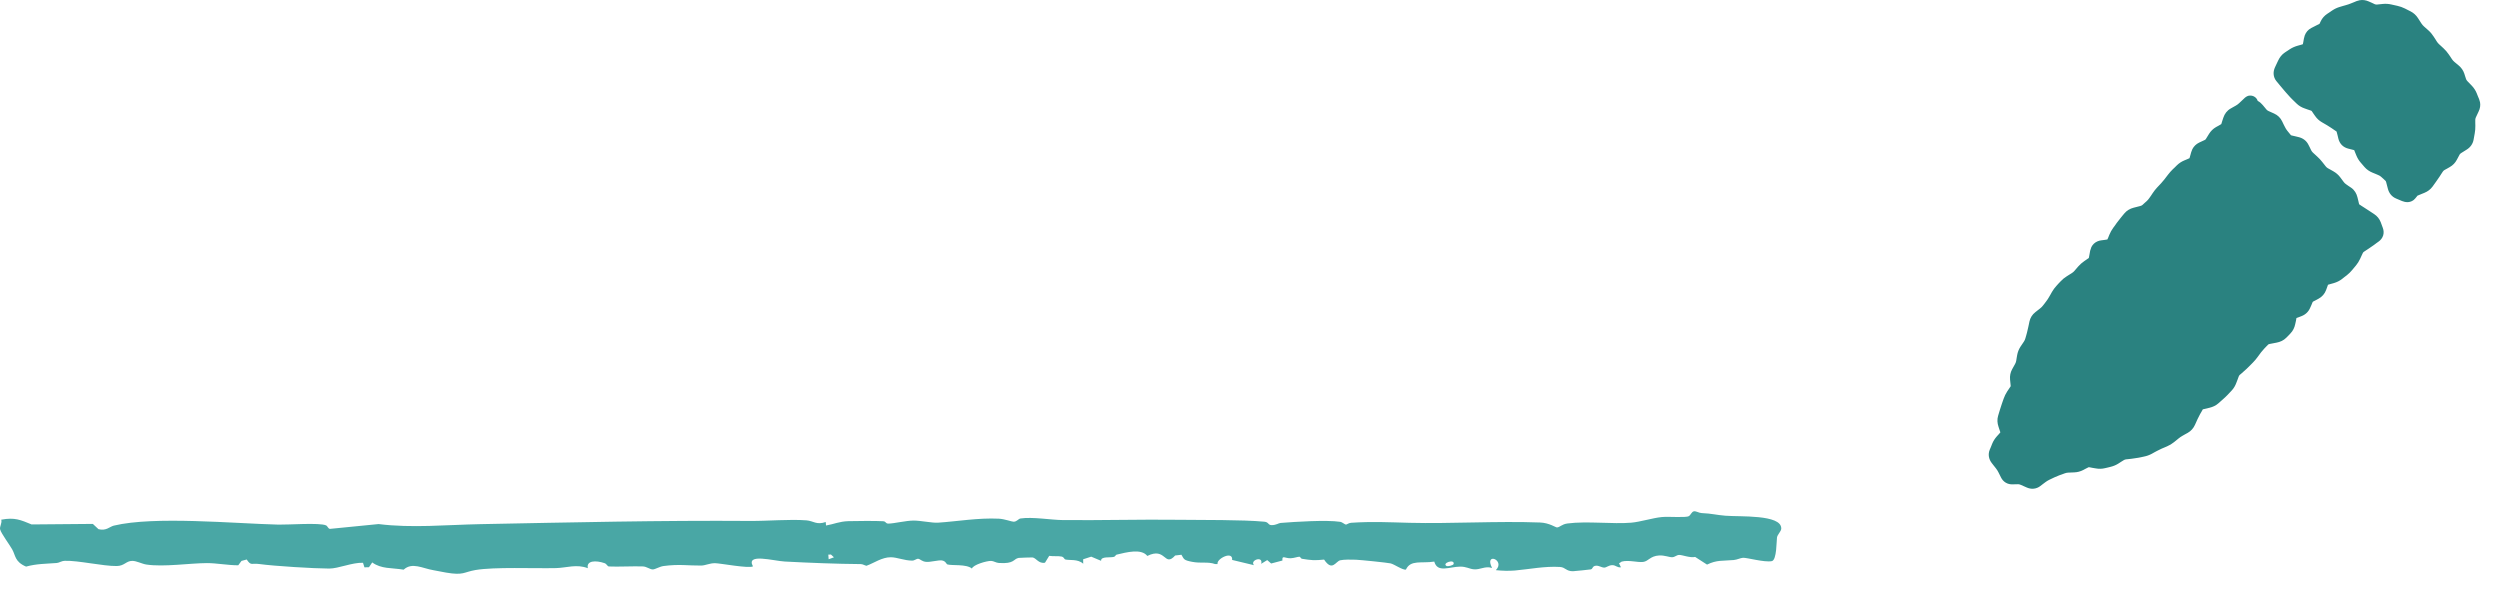 <svg width="80" height="19" viewBox="0 0 80 19" fill="none" xmlns="http://www.w3.org/2000/svg">
<path d="M54.205 16.362C54.273 16.35 54.369 16.415 54.449 16.418C54.785 16.433 54.909 16.478 55.213 16.503C55.663 16.541 57 16.456 57 16.907C57 16.907 57 16.907 57 16.907C57 16.911 57 16.916 57 16.92C56.995 17.006 56.881 17.1 56.864 17.197C56.847 17.294 56.86 17.921 56.699 17.956C56.465 18.003 55.903 17.842 55.778 17.849C55.693 17.854 55.588 17.911 55.478 17.921C55.127 17.953 54.942 17.912 54.625 18.067C54.498 17.985 54.371 17.904 54.245 17.822C54.079 17.86 53.828 17.752 53.728 17.758C53.645 17.763 53.597 17.828 53.511 17.831C53.415 17.834 53.267 17.765 53.091 17.775C52.804 17.792 52.752 17.96 52.58 17.982C52.401 18.004 52.123 17.912 51.895 17.971C51.866 17.99 51.837 18.009 51.809 18.027C51.829 18.069 51.85 18.111 51.87 18.153C51.755 18.172 51.706 18.086 51.6 18.085C51.476 18.083 51.413 18.164 51.329 18.164C51.26 18.163 51.167 18.098 51.079 18.102C50.949 18.108 50.977 18.202 50.908 18.22C50.88 18.227 50.366 18.279 50.337 18.279C50.116 18.283 50.097 18.154 49.921 18.143C49.433 18.112 48.932 18.216 48.481 18.256C48.279 18.273 48.069 18.266 47.868 18.245C48.185 17.915 47.484 17.658 47.746 18.175C47.523 18.101 47.364 18.241 47.152 18.217C47.015 18.202 46.92 18.13 46.724 18.132C46.377 18.136 45.997 18.339 45.897 17.971C45.489 18.036 45.136 17.903 44.989 18.228C44.884 18.247 44.615 18.054 44.497 18.028C44.385 18.003 43.53 17.916 43.39 17.911C43.25 17.906 43.005 17.901 42.887 17.929C42.739 17.964 42.635 18.301 42.371 17.907C42.065 17.939 41.956 17.928 41.67 17.882C41.619 17.874 41.613 17.816 41.583 17.815C41.521 17.815 41.415 17.859 41.304 17.864C41.122 17.872 41.018 17.75 41.038 17.937C40.918 17.969 40.797 18 40.677 18.032C40.635 17.996 40.593 17.959 40.551 17.923C40.486 17.963 40.422 18.002 40.358 18.042C40.433 17.77 39.981 17.93 40.128 18.086C39.895 18.03 39.661 17.974 39.428 17.918C39.461 17.609 38.917 17.882 38.962 18.05C38.936 18.05 38.909 18.049 38.882 18.049C38.649 17.967 38.434 18.034 38.15 17.979C37.865 17.924 37.892 17.894 37.806 17.752C37.739 17.76 37.672 17.768 37.605 17.776C37.253 18.166 37.315 17.491 36.714 17.79C36.521 17.545 36.047 17.674 35.733 17.748C35.697 17.757 35.696 17.804 35.647 17.819C35.528 17.854 35.224 17.793 35.235 17.946C35.13 17.902 35.024 17.858 34.919 17.813C34.833 17.841 34.747 17.869 34.661 17.897C34.662 17.945 34.662 17.993 34.663 18.04C34.489 17.877 34.218 17.94 34.083 17.901C34.057 17.893 34.051 17.827 33.968 17.809C33.871 17.788 33.69 17.807 33.575 17.787C33.53 17.86 33.485 17.933 33.44 18.006C33.233 18.046 33.16 17.853 33.039 17.838C33.017 17.835 32.618 17.849 32.597 17.853C32.421 17.886 32.471 18.05 31.962 18.015C31.872 18.009 31.798 17.952 31.717 17.949C31.572 17.945 31.136 18.074 31.102 18.194C30.926 18.044 30.457 18.105 30.319 18.062C30.277 18.049 30.268 17.954 30.14 17.934C30.035 17.917 29.768 17.993 29.636 17.98C29.496 17.967 29.446 17.887 29.383 17.881C29.324 17.876 29.269 17.94 29.189 17.94C28.937 17.938 28.708 17.834 28.509 17.832C28.221 17.829 27.966 18.02 27.726 18.105C27.666 18.092 27.607 18.051 27.544 18.051C26.768 18.045 25.893 18.01 25.114 17.969C24.753 17.95 23.855 17.691 24.095 18.123C23.969 18.199 23.056 18.025 22.882 18.022C22.709 18.02 22.571 18.097 22.435 18.098C22.023 18.102 21.733 18.046 21.232 18.113C21.102 18.131 20.963 18.223 20.887 18.222C20.794 18.22 20.695 18.131 20.575 18.126C20.29 18.113 19.759 18.142 19.485 18.127C19.435 18.124 19.418 18.046 19.346 18.021C19.068 17.926 18.756 17.934 18.811 18.183C18.455 18.042 18.125 18.171 17.794 18.179C17.095 18.195 15.823 18.137 15.214 18.241C14.83 18.308 14.84 18.419 14.275 18.323C14.149 18.301 14.024 18.273 13.872 18.247C13.516 18.187 13.188 17.981 12.917 18.229C12.521 18.165 12.205 18.211 11.911 17.998C11.877 18.049 11.842 18.1 11.807 18.151C11.759 18.152 11.71 18.154 11.662 18.155C11.646 18.106 11.631 18.058 11.616 18.009C11.268 17.996 10.827 18.196 10.532 18.194C10.039 18.192 8.767 18.114 8.299 18.049C8.05 18.014 8.037 18.118 7.895 17.904C7.839 17.919 7.784 17.934 7.728 17.949C7.693 17.995 7.658 18.042 7.624 18.089C7.305 18.091 6.926 18.018 6.623 18.019C6.069 18.021 5.238 18.15 4.682 18.065C4.543 18.044 4.368 17.947 4.232 17.948C4.033 17.949 3.985 18.11 3.733 18.113C3.298 18.118 2.489 17.931 2.079 17.946C1.957 17.95 1.9 18.009 1.816 18.016C1.462 18.043 1.172 18.038 0.834 18.131C0.47 17.977 0.502 17.778 0.389 17.578C0.304 17.427 0.042 17.077 0.005 16.945C-0.022 16.852 0.076 16.732 0.039 16.63C0.475 16.548 0.658 16.638 1.012 16.782C1.665 16.776 2.318 16.77 2.971 16.765C3.031 16.82 3.09 16.876 3.15 16.932C3.15 16.932 3.15 16.932 3.15 16.933C3.401 16.997 3.507 16.853 3.642 16.82C4.938 16.508 7.487 16.753 8.913 16.788C9.22 16.795 10.22 16.72 10.431 16.811C10.485 16.834 10.5 16.921 10.559 16.924C11.077 16.873 11.596 16.822 12.115 16.77C13.182 16.904 14.285 16.794 15.36 16.773C18.269 16.717 21.149 16.649 24.01 16.67C24.563 16.674 25.265 16.61 25.806 16.651C26.032 16.669 26.126 16.807 26.423 16.704C26.426 16.741 26.43 16.778 26.433 16.816C26.692 16.771 26.857 16.686 27.148 16.677C27.392 16.67 28.039 16.665 28.255 16.679C28.367 16.686 28.326 16.756 28.43 16.755C28.609 16.754 28.991 16.658 29.238 16.658C29.462 16.658 29.839 16.738 30.011 16.726C30.63 16.685 31.304 16.566 31.964 16.598C32.146 16.607 32.381 16.697 32.438 16.695C32.549 16.69 32.583 16.602 32.657 16.591C33.038 16.534 33.631 16.638 34.004 16.642C35.219 16.655 36.506 16.617 37.716 16.633C38.48 16.643 39.751 16.628 40.456 16.694C40.609 16.708 40.568 16.804 40.696 16.804C40.838 16.804 40.914 16.739 40.98 16.734C41.439 16.697 42.451 16.632 42.883 16.698C42.966 16.711 43.026 16.786 43.075 16.786C43.1 16.786 43.156 16.735 43.235 16.729C43.927 16.683 44.432 16.713 45.11 16.73C46.41 16.764 47.915 16.668 49.28 16.72C49.578 16.731 49.782 16.88 49.823 16.878C49.915 16.875 49.974 16.775 50.16 16.751C50.778 16.669 51.61 16.776 52.198 16.726C52.488 16.701 52.887 16.574 53.173 16.546C53.401 16.523 53.94 16.573 54.041 16.517C54.103 16.484 54.131 16.375 54.205 16.362ZM46.516 18.048C46.556 17.875 46.129 18.019 46.289 18.112C46.326 18.133 46.505 18.093 46.516 18.048ZM26.506 17.748C26.51 17.797 26.514 17.846 26.517 17.896C26.573 17.875 26.63 17.855 26.686 17.834C26.654 17.805 26.623 17.775 26.591 17.745C26.563 17.746 26.534 17.747 26.506 17.748Z" fill="#49A7A5"/>
<path d="M74.339 0.981L73.023 2.297L77.063 6.336L78.379 5.021C78.777 4.625 79 4.086 79 3.524C79 2.962 78.777 2.423 78.379 2.027L77.333 0.981C76.937 0.583 76.398 0.36 75.836 0.36C75.273 0.36 74.734 0.583 74.339 0.981ZM72.03 3.29L65.725 9.591C65.411 9.904 65.183 10.297 65.063 10.724L64.026 14.468C63.958 14.711 64.026 14.975 64.207 15.154C64.389 15.332 64.65 15.403 64.893 15.335L68.637 14.295C69.065 14.175 69.455 13.95 69.771 13.633L76.07 7.329L72.03 3.29Z" fill="#2A8280"/>
<path d="M72.09 3.071C72.131 3.085 72.175 3.111 72.209 3.155C72.228 3.179 72.238 3.204 72.246 3.228C72.314 3.263 72.367 3.313 72.406 3.36L72.527 3.505C72.542 3.522 72.561 3.539 72.59 3.552L72.773 3.634C72.887 3.685 72.975 3.771 73.029 3.884L73.072 3.974L73.117 4.062C73.138 4.105 73.161 4.143 73.188 4.177L73.248 4.251L73.307 4.323C73.307 4.324 73.308 4.326 73.311 4.327C73.314 4.329 73.321 4.332 73.334 4.335L73.443 4.36L73.551 4.386C73.685 4.417 73.802 4.496 73.869 4.63L73.914 4.718L73.957 4.808C73.973 4.84 73.994 4.865 74.016 4.886L74.086 4.95L74.154 5.013C74.21 5.064 74.262 5.119 74.309 5.179L74.426 5.327C74.444 5.35 74.467 5.37 74.496 5.386L74.582 5.433L74.666 5.481C74.753 5.53 74.827 5.593 74.887 5.673L75 5.825C75.021 5.853 75.046 5.877 75.076 5.897L75.154 5.952L75.234 6.005C75.346 6.081 75.41 6.194 75.439 6.315L75.465 6.421L75.49 6.528C75.491 6.533 75.493 6.536 75.494 6.538L75.57 6.589L75.65 6.64C75.704 6.675 75.759 6.71 75.812 6.745L75.973 6.851C76.07 6.914 76.142 7.003 76.184 7.112L76.25 7.292C76.275 7.359 76.288 7.444 76.262 7.532C76.235 7.62 76.179 7.683 76.121 7.726L76.043 7.782L75.967 7.839C75.913 7.878 75.858 7.915 75.803 7.952L75.643 8.058C75.629 8.066 75.619 8.079 75.609 8.099L75.566 8.19L75.525 8.28C75.489 8.359 75.443 8.431 75.389 8.497L75.268 8.642C75.216 8.704 75.159 8.76 75.096 8.81L75.019 8.868L74.945 8.927C74.868 8.987 74.78 9.03 74.686 9.058L74.582 9.087L74.496 9.112L74.469 9.188L74.434 9.284C74.389 9.403 74.306 9.499 74.191 9.56L74.106 9.606L74.018 9.651C74.013 9.654 74.013 9.656 74.012 9.657C74.011 9.658 74.007 9.66 74.004 9.667L73.965 9.761L73.924 9.853C73.87 9.977 73.774 10.068 73.648 10.116L73.553 10.153L73.486 10.177L73.471 10.263L73.447 10.372C73.424 10.483 73.375 10.588 73.291 10.673L73.227 10.741L73.16 10.808C73.074 10.895 72.965 10.942 72.852 10.964L72.629 11.007C72.595 11.013 72.585 11.023 72.584 11.024L72.518 11.091L72.453 11.159C72.418 11.196 72.384 11.235 72.353 11.276L72.24 11.429C72.196 11.489 72.148 11.546 72.096 11.599L72.031 11.665L71.965 11.731C71.916 11.781 71.865 11.829 71.812 11.874L71.742 11.937L71.672 11.997C71.66 12.007 71.647 12.023 71.637 12.052L71.602 12.149L71.564 12.247C71.53 12.341 71.481 12.426 71.412 12.499L71.283 12.636C71.235 12.687 71.183 12.734 71.131 12.78L70.99 12.905C70.908 12.978 70.809 13.023 70.705 13.048L70.49 13.099L70.449 13.173L70.4 13.257C70.372 13.307 70.345 13.36 70.32 13.415L70.279 13.507L70.238 13.597C70.189 13.704 70.112 13.792 70.008 13.851L69.922 13.898L69.838 13.946C69.793 13.971 69.752 14 69.715 14.03L69.643 14.089L69.568 14.149C69.501 14.204 69.427 14.248 69.348 14.282L69.262 14.319L69.174 14.356C69.124 14.378 69.074 14.402 69.025 14.429L68.941 14.474L68.857 14.521C68.779 14.563 68.696 14.593 68.609 14.61L68.518 14.63L68.426 14.648C68.357 14.661 68.287 14.671 68.217 14.679L68.123 14.69L68.029 14.7C68.006 14.703 67.983 14.711 67.959 14.726L67.875 14.778L67.793 14.831C67.716 14.88 67.633 14.915 67.545 14.937L67.453 14.96L67.361 14.981C67.264 15.005 67.165 15.007 67.066 14.989L66.963 14.972L66.861 14.952C66.842 14.949 66.834 14.952 66.83 14.954L66.744 14.997L66.66 15.042C66.572 15.087 66.476 15.112 66.377 15.116L66.279 15.12L66.184 15.124C66.145 15.126 66.109 15.133 66.074 15.146L65.986 15.179L65.897 15.21C65.845 15.229 65.794 15.251 65.744 15.274L65.572 15.356C65.532 15.376 65.491 15.4 65.451 15.431L65.371 15.491L65.289 15.554C65.231 15.598 65.159 15.63 65.078 15.638C64.998 15.646 64.924 15.629 64.859 15.601L64.664 15.515C64.627 15.498 64.599 15.495 64.58 15.495L64.397 15.499C64.328 15.501 64.251 15.486 64.182 15.444C64.112 15.402 64.064 15.342 64.033 15.28L63.951 15.116C63.933 15.079 63.907 15.036 63.871 14.989L63.803 14.903L63.736 14.817C63.643 14.697 63.609 14.543 63.672 14.39L63.711 14.298L63.748 14.204C63.784 14.115 63.836 14.034 63.9 13.962L63.971 13.884L64.012 13.835L63.986 13.759L63.951 13.651C63.914 13.541 63.904 13.422 63.94 13.304L63.994 13.124C64.013 13.061 64.033 12.997 64.055 12.935L64.086 12.845L64.117 12.757C64.145 12.677 64.182 12.601 64.228 12.53L64.338 12.366C64.341 12.362 64.341 12.36 64.342 12.358C64.342 12.357 64.342 12.354 64.342 12.347L64.332 12.247L64.322 12.146C64.311 12.031 64.332 11.918 64.389 11.815L64.482 11.648C64.5 11.615 64.512 11.583 64.518 11.55L64.533 11.456L64.549 11.364C64.566 11.267 64.602 11.175 64.656 11.093L64.766 10.929C64.788 10.895 64.803 10.861 64.812 10.827L64.838 10.737L64.863 10.646C64.878 10.592 64.891 10.536 64.902 10.479L64.922 10.388L64.941 10.294C64.966 10.171 65.032 10.067 65.129 9.991L65.205 9.931L65.283 9.87C65.32 9.841 65.351 9.81 65.373 9.78L65.428 9.71L65.482 9.638C65.512 9.599 65.54 9.557 65.566 9.511L65.615 9.427L65.662 9.343C65.703 9.272 65.752 9.205 65.807 9.146L65.869 9.077L65.934 9.009C65.992 8.945 66.058 8.89 66.131 8.845L66.211 8.794L66.293 8.743C66.327 8.722 66.356 8.697 66.381 8.669L66.441 8.599L66.504 8.526C66.559 8.463 66.622 8.408 66.691 8.36L66.769 8.306L66.84 8.257C66.841 8.255 66.843 8.251 66.844 8.247L66.865 8.136L66.885 8.024L66.924 7.907C66.943 7.869 66.969 7.831 67.004 7.798C67.073 7.733 67.156 7.703 67.232 7.692L67.348 7.677L67.436 7.663L67.461 7.608L67.498 7.515C67.531 7.434 67.573 7.359 67.623 7.29L67.68 7.214L67.734 7.136C67.774 7.081 67.817 7.028 67.859 6.976L67.918 6.903L67.978 6.831C68.057 6.735 68.162 6.676 68.275 6.647L68.486 6.593C68.524 6.583 68.545 6.57 68.557 6.56L68.625 6.497L68.695 6.435C68.727 6.406 68.754 6.373 68.779 6.337L68.834 6.259L68.887 6.179C68.929 6.116 68.976 6.056 69.027 6.001L69.156 5.864C69.193 5.824 69.228 5.783 69.262 5.739L69.32 5.663L69.377 5.589C69.423 5.529 69.472 5.473 69.525 5.421L69.594 5.356L69.66 5.29C69.729 5.223 69.808 5.171 69.897 5.134L69.99 5.095L70.064 5.062L70.09 4.972L70.119 4.868L70.156 4.772C70.202 4.683 70.275 4.61 70.373 4.563L70.463 4.521L70.555 4.478C70.572 4.469 70.581 4.46 70.588 4.448L70.689 4.284C70.745 4.194 70.82 4.12 70.912 4.067L70.996 4.021L71.08 3.972L71.084 3.962L71.115 3.862L71.148 3.763C71.188 3.642 71.264 3.539 71.379 3.474L71.465 3.425L71.549 3.378C71.588 3.355 71.624 3.329 71.654 3.3L71.791 3.171C71.813 3.15 71.829 3.134 71.838 3.126C71.84 3.124 71.845 3.122 71.85 3.118C71.851 3.117 71.853 3.114 71.856 3.112C71.857 3.111 71.864 3.106 71.873 3.101C71.877 3.098 71.887 3.09 71.902 3.083C71.91 3.08 71.926 3.071 71.947 3.065C71.961 3.062 72.02 3.048 72.09 3.071ZM71.795 3.812L71.711 3.86L71.627 3.907C71.626 3.908 71.627 3.912 71.625 3.917L71.559 4.116C71.52 4.236 71.444 4.339 71.33 4.405L71.244 4.452L71.16 4.501C71.14 4.512 71.127 4.527 71.115 4.546L71.014 4.71C70.954 4.808 70.868 4.882 70.766 4.931L70.676 4.974L70.598 5.007L70.572 5.106L70.543 5.21C70.505 5.346 70.416 5.458 70.279 5.517L70.092 5.595C70.056 5.61 70.031 5.629 70.01 5.649L69.941 5.714L69.875 5.78C69.839 5.815 69.805 5.853 69.773 5.894L69.717 5.968L69.658 6.044C69.615 6.1 69.569 6.153 69.522 6.204L69.459 6.272L69.394 6.343C69.361 6.379 69.329 6.418 69.301 6.46L69.246 6.54L69.193 6.618C69.147 6.687 69.093 6.75 69.031 6.806L68.891 6.931C68.81 7.004 68.713 7.051 68.609 7.077L68.398 7.132C68.372 7.139 68.366 7.146 68.365 7.147L68.305 7.22L68.246 7.292C68.209 7.337 68.173 7.383 68.139 7.431L68.082 7.509L68.027 7.585C68.003 7.618 67.981 7.657 67.963 7.702L67.924 7.796L67.887 7.892C67.822 8.051 67.685 8.134 67.535 8.155L67.418 8.171L67.363 8.179L67.356 8.226L67.336 8.339C67.313 8.465 67.248 8.584 67.131 8.665L67.053 8.72L66.975 8.772C66.939 8.797 66.908 8.825 66.881 8.856L66.818 8.927L66.758 8.997C66.7 9.063 66.633 9.12 66.559 9.167L66.394 9.269C66.359 9.291 66.327 9.316 66.301 9.345L66.238 9.415L66.174 9.483C66.144 9.516 66.119 9.553 66.096 9.593L66.049 9.677L66 9.759C65.963 9.823 65.922 9.885 65.879 9.942L65.824 10.013L65.769 10.085C65.719 10.151 65.66 10.21 65.594 10.263L65.516 10.323L65.438 10.386C65.435 10.388 65.432 10.389 65.432 10.39C65.432 10.39 65.43 10.391 65.43 10.394L65.412 10.487L65.393 10.581C65.379 10.649 65.362 10.715 65.344 10.78L65.293 10.96C65.269 11.046 65.233 11.127 65.184 11.202L65.129 11.284L65.074 11.368C65.056 11.395 65.047 11.422 65.043 11.448L65.027 11.54L65.01 11.634C64.994 11.724 64.964 11.81 64.92 11.89L64.826 12.058C64.821 12.068 64.819 12.078 64.82 12.097L64.83 12.196L64.84 12.298C64.852 12.42 64.824 12.538 64.756 12.642L64.647 12.806C64.621 12.844 64.601 12.882 64.588 12.921L64.559 13.011L64.527 13.099C64.508 13.154 64.49 13.21 64.473 13.267L64.418 13.446C64.418 13.447 64.415 13.46 64.426 13.493L64.461 13.599L64.496 13.706C64.546 13.854 64.524 14.012 64.412 14.138L64.344 14.216L64.273 14.294C64.245 14.325 64.225 14.359 64.211 14.394L64.174 14.485L64.152 14.538L64.197 14.597L64.266 14.683C64.319 14.751 64.365 14.821 64.4 14.894L64.441 14.976L64.451 14.997H64.477L64.568 14.995C64.672 14.993 64.772 15.016 64.865 15.058L64.963 15.101L65.023 15.126L65.068 15.095L65.148 15.032C65.215 14.982 65.284 14.938 65.357 14.903L65.443 14.864L65.529 14.823C65.594 14.793 65.66 14.765 65.727 14.741L65.814 14.708L65.902 14.677C65.986 14.646 66.073 14.628 66.162 14.624L66.353 14.616C66.382 14.615 66.409 14.607 66.434 14.595L66.518 14.552L66.603 14.509C66.713 14.453 66.832 14.439 66.949 14.46L67.051 14.479L67.152 14.497C67.19 14.504 67.221 14.501 67.244 14.495L67.334 14.474L67.426 14.452C67.459 14.444 67.492 14.43 67.525 14.409L67.689 14.304C67.776 14.249 67.873 14.213 67.975 14.202L68.162 14.183C68.218 14.176 68.274 14.168 68.328 14.157L68.42 14.138L68.514 14.12C68.549 14.113 68.584 14.101 68.617 14.083L68.785 13.989C68.848 13.955 68.913 13.923 68.978 13.896L69.066 13.858L69.152 13.823C69.188 13.808 69.222 13.787 69.252 13.763L69.324 13.702L69.398 13.644C69.459 13.594 69.523 13.55 69.592 13.511L69.676 13.462L69.762 13.415C69.771 13.41 69.777 13.404 69.783 13.39L69.824 13.3L69.865 13.208C69.896 13.141 69.93 13.075 69.965 13.013L70.012 12.929L70.059 12.843C70.129 12.716 70.245 12.643 70.375 12.612L70.59 12.562C70.629 12.552 70.649 12.538 70.66 12.528L70.731 12.468L70.801 12.405C70.842 12.369 70.882 12.33 70.92 12.29L70.984 12.224L71.049 12.155C71.066 12.137 71.083 12.113 71.096 12.077L71.166 11.882C71.203 11.781 71.261 11.692 71.344 11.62L71.414 11.558L71.486 11.497C71.528 11.461 71.569 11.421 71.607 11.382L71.674 11.315L71.738 11.247C71.774 11.211 71.807 11.173 71.838 11.132L71.951 10.979C71.995 10.92 72.044 10.863 72.096 10.81L72.16 10.743L72.227 10.675C72.313 10.587 72.422 10.538 72.535 10.517L72.758 10.474C72.792 10.467 72.803 10.458 72.805 10.456L72.871 10.39L72.936 10.321C72.94 10.317 72.95 10.305 72.957 10.271L73.004 10.052L73.037 9.946C73.083 9.846 73.163 9.765 73.277 9.722L73.375 9.687L73.465 9.649L73.506 9.562L73.545 9.47C73.594 9.357 73.675 9.266 73.785 9.208L73.873 9.163L73.959 9.118L73.961 9.116C73.962 9.115 73.963 9.113 73.965 9.108L74.002 9.013L74.037 8.917L74.088 8.819C74.147 8.731 74.234 8.669 74.34 8.638L74.441 8.608L74.545 8.577C74.587 8.565 74.617 8.549 74.639 8.532L74.787 8.415C74.822 8.388 74.855 8.357 74.883 8.323L75.004 8.179C75.03 8.148 75.053 8.111 75.072 8.069L75.113 7.978L75.156 7.888C75.203 7.788 75.272 7.703 75.365 7.642L75.525 7.536C75.576 7.503 75.625 7.468 75.674 7.433L75.75 7.378L75.715 7.29C75.711 7.281 75.709 7.275 75.699 7.269L75.539 7.163C75.486 7.128 75.432 7.094 75.379 7.06L75.299 7.009L75.219 6.956C75.103 6.881 75.034 6.769 75.004 6.646L74.953 6.431C74.952 6.425 74.95 6.421 74.949 6.419V6.417L74.873 6.364L74.793 6.312C74.718 6.26 74.654 6.197 74.6 6.124L74.486 5.972C74.47 5.95 74.45 5.932 74.424 5.917L74.252 5.823C74.168 5.776 74.095 5.713 74.035 5.638L73.918 5.489C73.887 5.45 73.853 5.415 73.816 5.382L73.748 5.317L73.678 5.255C73.608 5.191 73.552 5.115 73.51 5.03L73.467 4.942L73.43 4.87L73.33 4.847L73.223 4.823C73.106 4.796 72.996 4.738 72.916 4.638L72.857 4.563L72.799 4.491C72.747 4.427 72.703 4.356 72.666 4.28L72.58 4.101C72.578 4.096 72.576 4.093 72.576 4.093C72.576 4.092 72.573 4.091 72.568 4.089L72.385 4.007C72.292 3.965 72.21 3.904 72.144 3.825L72.023 3.681C72.02 3.676 72.016 3.673 72.014 3.671L71.994 3.665C71.934 3.721 71.867 3.77 71.795 3.812ZM75.512 0.007C75.609 -0.01 75.707 0.005 75.799 0.046L75.897 0.089L75.992 0.134C76.02 0.146 76.042 0.147 76.059 0.146L76.154 0.136L76.252 0.126C76.344 0.117 76.435 0.123 76.525 0.144L76.717 0.187C76.8 0.205 76.88 0.234 76.957 0.272L77.045 0.317L77.135 0.362C77.234 0.412 77.315 0.486 77.375 0.579L77.43 0.665L77.484 0.749C77.51 0.788 77.538 0.82 77.566 0.845L77.707 0.97C77.772 1.027 77.826 1.092 77.873 1.165L77.926 1.245L77.977 1.327C77.999 1.363 78.027 1.394 78.057 1.421L78.125 1.483L78.195 1.548C78.256 1.604 78.309 1.667 78.356 1.735L78.41 1.813L78.463 1.894C78.486 1.927 78.511 1.956 78.539 1.979L78.68 2.097C78.762 2.166 78.823 2.253 78.857 2.354L78.885 2.442L78.914 2.53C78.921 2.55 78.933 2.572 78.957 2.597L79.027 2.669L79.098 2.743C79.166 2.814 79.219 2.896 79.256 2.987L79.293 3.081L79.332 3.173L79.361 3.272C79.379 3.372 79.362 3.471 79.318 3.563L79.228 3.755C79.213 3.787 79.209 3.813 79.209 3.835V3.931L79.211 4.026C79.212 4.106 79.206 4.188 79.191 4.269L79.156 4.464C79.132 4.604 79.051 4.714 78.936 4.786L78.756 4.899C78.729 4.916 78.716 4.931 78.709 4.944L78.619 5.112C78.567 5.211 78.491 5.29 78.394 5.345L78.309 5.394L78.225 5.44C78.202 5.453 78.185 5.469 78.172 5.489L78.119 5.569L78.068 5.649C78.031 5.706 77.992 5.761 77.953 5.815L77.898 5.892L77.842 5.97C77.775 6.061 77.687 6.127 77.584 6.169L77.488 6.208L77.394 6.247C77.376 6.255 77.364 6.259 77.357 6.263L77.326 6.304L77.287 6.351C77.226 6.426 77.141 6.463 77.057 6.468C76.982 6.472 76.914 6.453 76.865 6.433L76.678 6.354C76.537 6.296 76.448 6.18 76.412 6.04L76.357 5.829C76.35 5.799 76.339 5.789 76.334 5.784L76.266 5.72L76.195 5.657C76.173 5.637 76.145 5.618 76.107 5.603L76.014 5.563L75.918 5.524C75.823 5.485 75.737 5.427 75.668 5.349L75.607 5.278L75.545 5.206C75.484 5.137 75.437 5.058 75.402 4.972L75.363 4.876L75.334 4.804L75.246 4.782L75.141 4.755C75.069 4.736 74.998 4.701 74.939 4.642C74.881 4.582 74.846 4.51 74.828 4.438L74.803 4.333L74.775 4.226C74.773 4.216 74.77 4.211 74.769 4.21H74.772L74.693 4.157L74.615 4.103C74.569 4.07 74.521 4.04 74.471 4.011L74.303 3.913C74.215 3.863 74.141 3.795 74.084 3.712L74.029 3.634L73.977 3.556C73.974 3.552 73.968 3.545 73.947 3.538L73.848 3.505L73.75 3.47C73.653 3.437 73.564 3.386 73.49 3.313L73.424 3.249L73.356 3.183C73.306 3.134 73.258 3.083 73.213 3.03L73.15 2.96L73.09 2.89C73.047 2.841 73.004 2.789 72.963 2.739L72.904 2.667L72.844 2.595C72.792 2.532 72.761 2.454 72.756 2.368C72.751 2.287 72.772 2.213 72.801 2.151L72.85 2.046L72.9 1.94C72.948 1.837 73.018 1.744 73.117 1.679L73.277 1.573C73.356 1.522 73.443 1.485 73.535 1.46L73.641 1.431L73.691 1.415L73.705 1.349L73.725 1.235L73.752 1.134C73.789 1.036 73.856 0.95 73.961 0.896L74.137 0.806C74.164 0.791 74.193 0.776 74.221 0.765L74.227 0.757L74.264 0.679C74.31 0.581 74.382 0.503 74.469 0.444L74.551 0.39L74.631 0.335C74.707 0.284 74.789 0.245 74.877 0.22L74.971 0.192L75.066 0.165C75.12 0.15 75.175 0.132 75.228 0.11L75.32 0.073L75.414 0.034L75.512 0.007ZM75.508 0.536L75.414 0.573C75.344 0.601 75.274 0.625 75.203 0.646L75.016 0.7C74.978 0.711 74.942 0.727 74.91 0.749L74.83 0.804L74.748 0.858C74.727 0.873 74.72 0.885 74.717 0.892L74.68 0.97L74.643 1.05C74.629 1.078 74.611 1.111 74.592 1.14C74.585 1.15 74.562 1.184 74.523 1.212C74.504 1.226 74.458 1.255 74.393 1.261C74.379 1.262 74.367 1.256 74.353 1.255L74.281 1.294L74.215 1.327L74.199 1.433L74.18 1.546C74.167 1.619 74.137 1.695 74.08 1.761C74.022 1.827 73.948 1.866 73.873 1.886L73.769 1.915L73.664 1.942C73.617 1.955 73.581 1.971 73.553 1.989L73.393 2.095C73.386 2.099 73.371 2.114 73.353 2.151L73.303 2.257L73.269 2.325L73.291 2.351L73.35 2.423C73.388 2.47 73.427 2.516 73.467 2.562L73.529 2.634L73.59 2.704C73.626 2.746 73.665 2.787 73.705 2.825L73.772 2.89L73.838 2.956C73.853 2.971 73.877 2.985 73.912 2.997L74.01 3.03L74.109 3.065C74.22 3.103 74.317 3.17 74.387 3.271L74.441 3.349L74.496 3.429C74.511 3.449 74.529 3.466 74.553 3.479L74.721 3.577C74.783 3.613 74.842 3.652 74.9 3.692L74.978 3.745L75.057 3.8C75.166 3.876 75.232 3.986 75.262 4.106L75.287 4.214L75.303 4.28L75.371 4.298L75.477 4.325C75.617 4.361 75.732 4.453 75.789 4.595L75.828 4.688L75.865 4.784C75.881 4.823 75.901 4.853 75.922 4.878L75.984 4.95L76.045 5.021C76.058 5.036 76.078 5.049 76.107 5.062L76.201 5.101L76.297 5.14C76.384 5.175 76.464 5.225 76.533 5.288L76.603 5.351L76.672 5.415C76.759 5.495 76.814 5.596 76.842 5.706L76.869 5.812L76.893 5.901L76.965 5.931L76.981 5.937C77.044 5.861 77.131 5.813 77.207 5.782L77.301 5.745L77.397 5.706C77.418 5.697 77.43 5.687 77.438 5.677L77.492 5.599L77.547 5.522C77.582 5.474 77.617 5.424 77.65 5.374L77.756 5.214C77.813 5.128 77.887 5.058 77.977 5.007L78.062 4.958L78.147 4.911C78.162 4.902 78.171 4.891 78.178 4.878L78.268 4.71C78.32 4.611 78.398 4.534 78.49 4.476L78.58 4.419L78.666 4.364L78.682 4.278L78.699 4.181C78.708 4.131 78.712 4.082 78.711 4.034L78.709 3.938V3.843C78.708 3.737 78.732 3.635 78.777 3.54L78.822 3.444L78.863 3.353L78.83 3.269L78.793 3.177C78.78 3.144 78.761 3.115 78.736 3.089L78.666 3.015L78.596 2.942C78.526 2.87 78.472 2.785 78.439 2.688L78.41 2.601L78.383 2.513C78.378 2.499 78.37 2.491 78.359 2.481L78.289 2.421L78.219 2.362C78.153 2.308 78.097 2.244 78.049 2.173L77.994 2.093L77.941 2.015C77.917 1.978 77.889 1.946 77.857 1.917L77.787 1.854L77.719 1.79C77.656 1.733 77.602 1.668 77.557 1.597L77.504 1.515L77.453 1.435C77.431 1.4 77.404 1.37 77.375 1.345L77.234 1.22C77.169 1.162 77.112 1.095 77.064 1.021L77.01 0.937L76.955 0.851C76.942 0.83 76.927 0.819 76.908 0.81L76.732 0.72C76.692 0.699 76.649 0.685 76.606 0.675L76.51 0.653L76.414 0.63C76.377 0.621 76.34 0.62 76.303 0.624L76.205 0.634L76.109 0.644C75.997 0.655 75.888 0.634 75.787 0.589L75.689 0.544L75.594 0.501L75.508 0.536Z" fill="#2A8280"/>
</svg>
